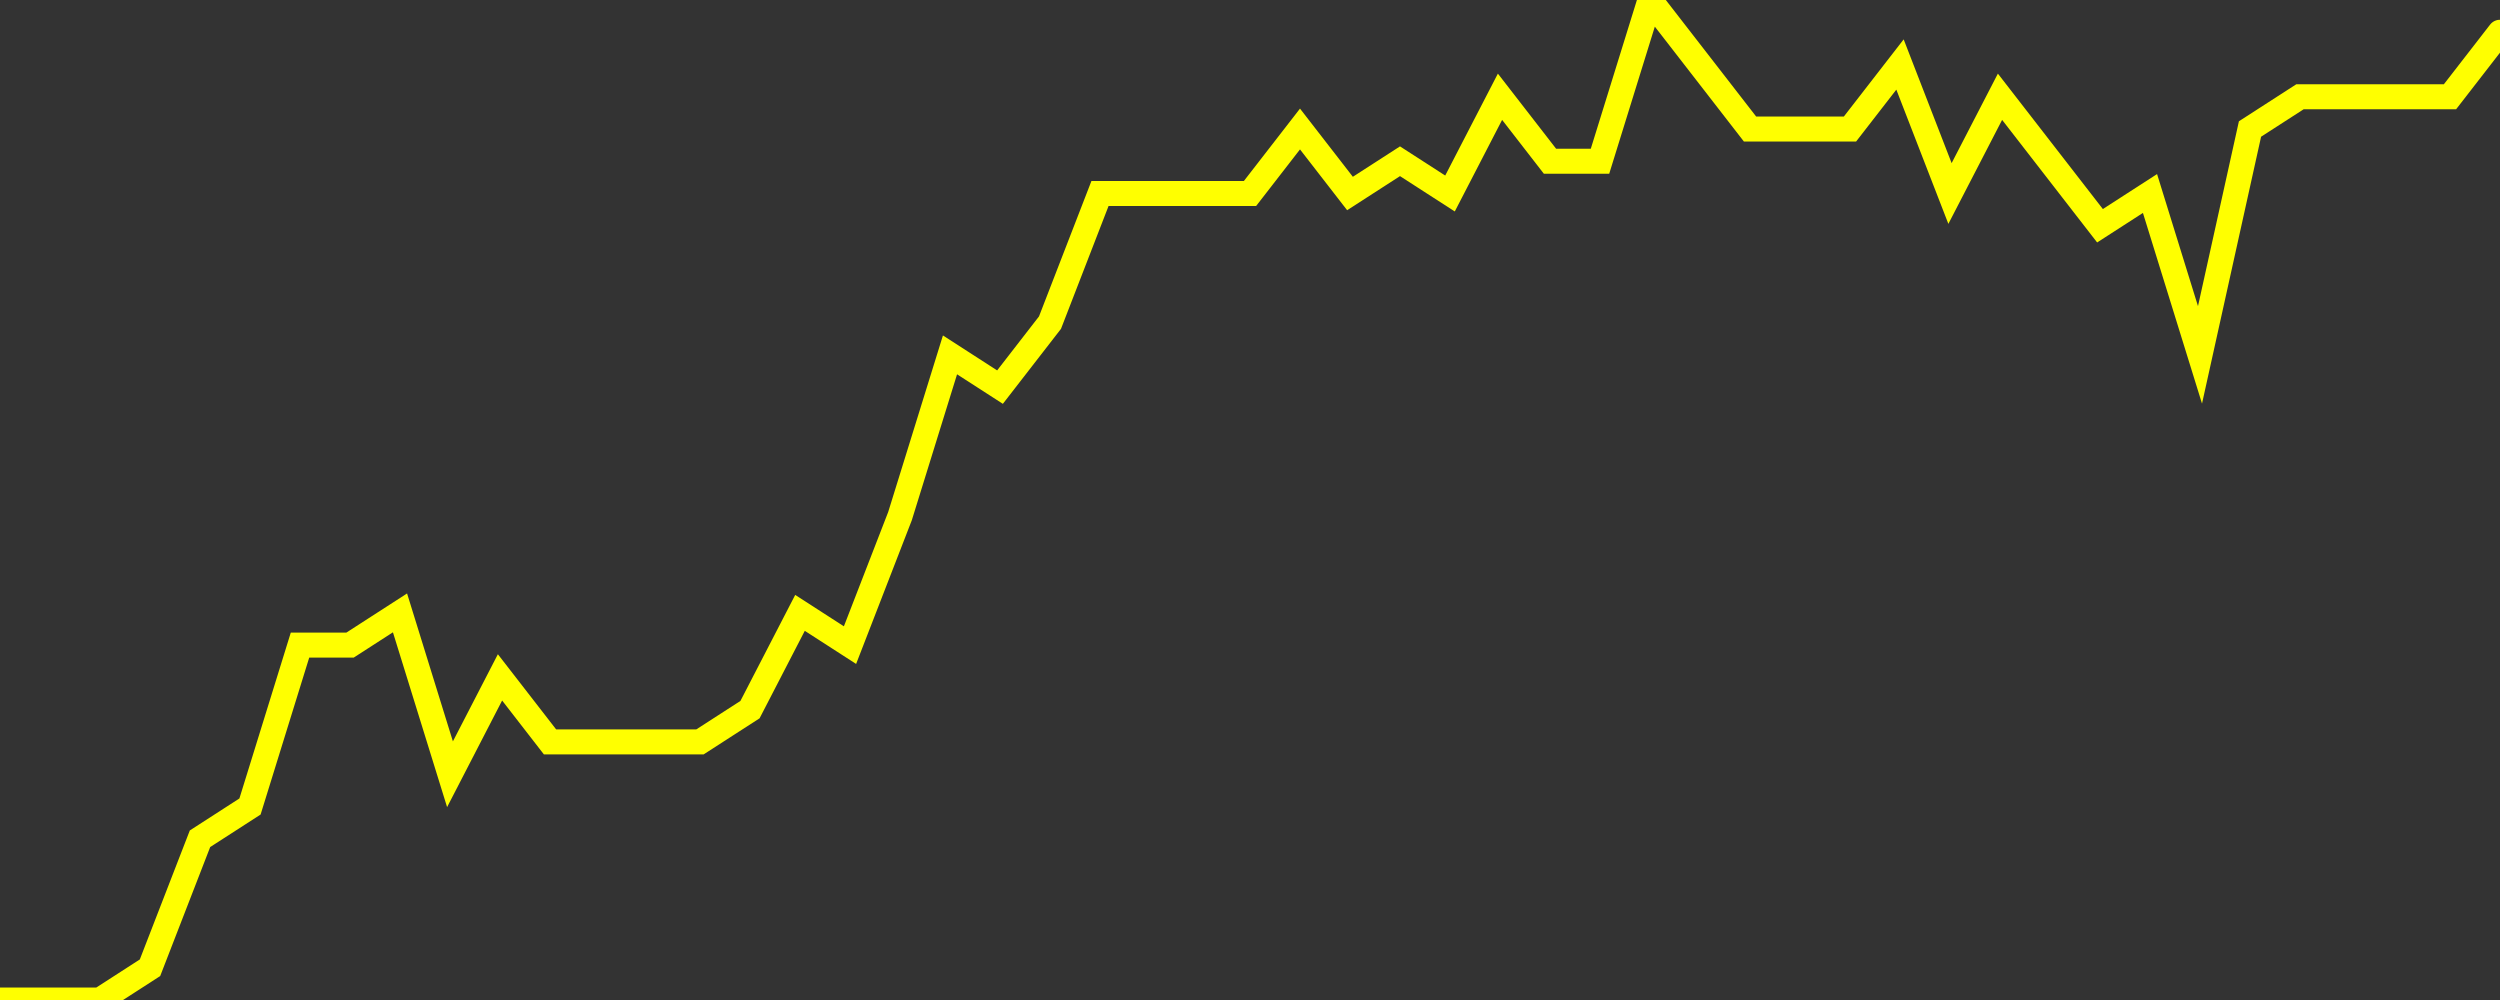 <?xml version="1.0" encoding="UTF-8" standalone="no"?>
<!DOCTYPE svg PUBLIC "-//W3C//DTD SVG 1.1//EN" "http://www.w3.org/Graphics/SVG/1.1/DTD/svg11.dtd">
<svg xmlns:xlink="http://www.w3.org/1999/xlink" viewBox="0 0 200 80" height="80px" version="1.1" width="200px" x="0px" y="0px" xmlns="http://www.w3.org/2000/svg">
  <rect x="0" y="0" width="200" height="80" fill="#333333" stroke="none"/>
  <defs>
    <clipPath id="clip-1768259942">
      <rect height="80" width="200" x="0" y="0"/>
    </clipPath>
  </defs>
  <style>

  .path {
  }
  
  @keyframes dash {
    from {
      stroke-dashoffset: 3000;
    }
    to {
      stroke-dashoffset: 4000;
    }
  }
  </style>
  <rect height="80" style="fill:rgb(255,255,255);fill-opacity:0;stroke:none;" width="200" x="0" y="0"/>
  <rect height="80" style="fill:rgb(255,255,255);fill-opacity:0;stroke:none;" width="200" x="0" y="0"/>
  <polyline  class="path" style="fill:none;stroke:rgb(255,255,0);stroke-width:2;stroke-miterlimit:10;stroke-linecap:round;" points = "0,80 4,80 8,80 12,77.42 16,67.1 20,64.52 24,51.61 28,51.61 32,49.03 36,61.94 40,54.19 44,59.35 48,59.35 52,59.35 56,59.35 60,56.77 64,49.03 68,51.61 72,41.29 76,28.39 80,30.97 84,25.81 88,15.48 92,15.48 96,15.48 100,15.48 104,10.32 108,15.48 112,12.9 116,15.48 120,7.74 124,12.9 128,12.9 132,0 136,5.16 140,10.32 144,10.32 148,10.32 152,5.16 156,15.48 160,7.74 164,12.9 168,18.06 172,15.48 176,28.39 180,10.32 184,7.74 188,7.74 192,7.74 196,7.74 200,2.58"/>

  <!--Generated in 0.022247076034546s @ 1768208484 - ADWHIT.com -->
  <!-- 
  minVal: 0.329
  maxVal: 0.3321
  -->
</svg>